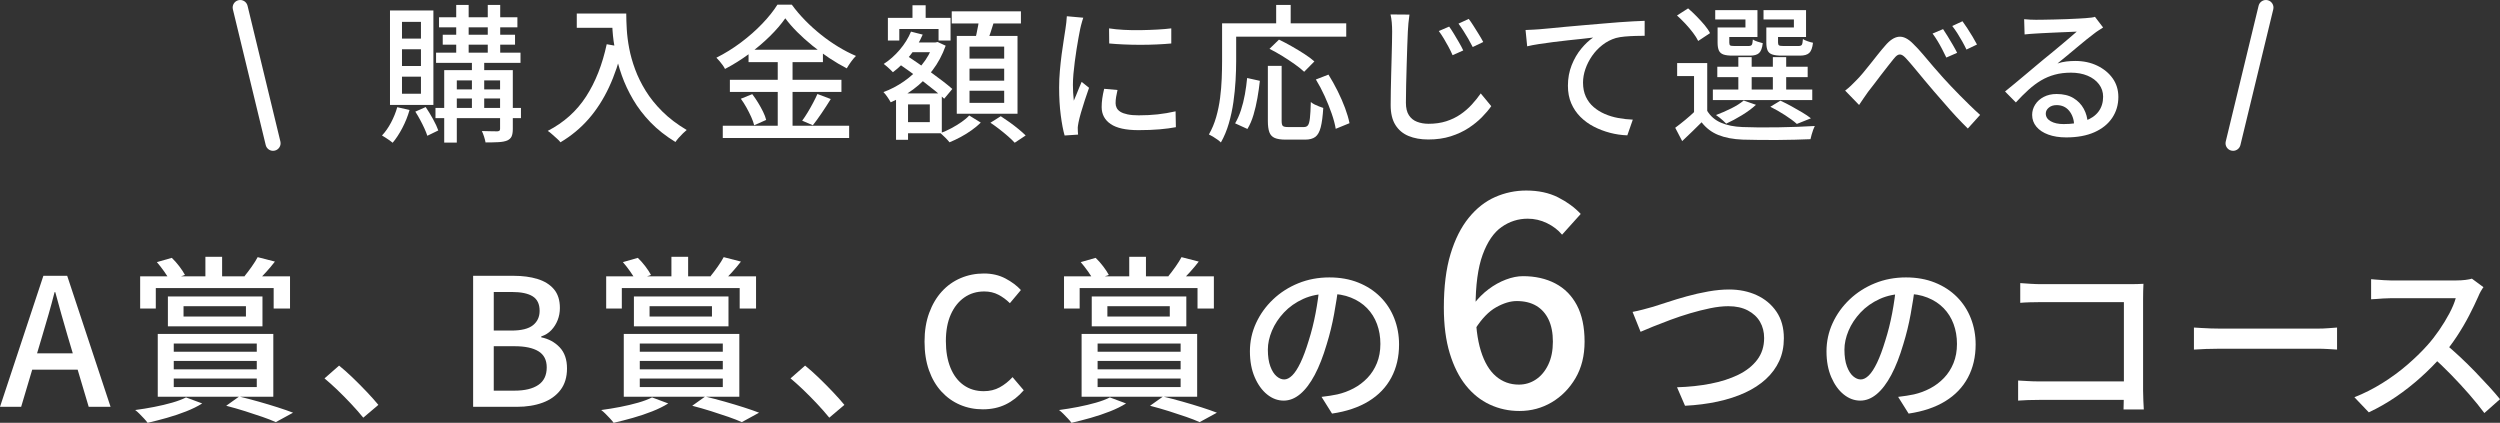 <?xml version="1.0" encoding="UTF-8"?><svg id="_レイヤー_2" xmlns="http://www.w3.org/2000/svg" viewBox="0 0 489.379 82.77"><rect x="0" y="0" width="489.379" height="82.77" fill="#333333" stroke="none"/><defs><style>.cls-1{fill:#fff;}</style></defs><g id="cp_x5F_detail"><path class="cls-1" d="M77.763,20.982l2.407.551c-.348,1.218-.822,2.397-1.421,3.538-.6,1.141-1.228,2.098-1.885,2.871-.155-.136-.362-.295-.624-.479-.261-.184-.522-.358-.783-.522-.261-.165-.488-.305-.682-.42.657-.696,1.247-1.537,1.769-2.523.522-.986.928-1.991,1.218-3.016ZM76.341,2.045h8.497v18.502h-8.497V2.045ZM78.69,4.278v3.277h3.712v-3.277h-3.712ZM78.69,9.643v3.277h3.712v-3.277h-3.712ZM78.69,15.008v3.335h3.712v-3.335h-3.712ZM81.3,21.852l2.03-.899c.483.716.961,1.503,1.436,2.364.473.86.816,1.6,1.029,2.218l-2.146,1.044c-.135-.425-.329-.914-.58-1.464-.251-.551-.532-1.111-.841-1.682-.31-.57-.619-1.097-.928-1.581ZM85.245,21.127h16.733v2.001h-16.733v-2.001ZM85.36,10.31h16.53v2.001h-16.53v-2.001ZM85.94,3.379h15.341v1.972h-15.341v-1.972ZM86.666,6.801h14.152v1.943h-14.152v-1.943ZM86.956,13.732h12.006v2.001h-9.541v12.18h-2.465v-14.181ZM88.231,17.502h10.701v1.769h-10.701v-1.769ZM89.305.972h2.436v10.208h-2.436V.972ZM92.378,11.209h2.407v10.498h-2.407v-10.498ZM97.889,13.732h2.494v11.513c0,.619-.077,1.102-.232,1.45s-.445.619-.87.812c-.425.174-.986.28-1.682.319-.696.039-1.547.058-2.552.058-.058-.329-.155-.706-.29-1.131-.135-.426-.28-.793-.435-1.102.677.019,1.31.033,1.9.043.589.009.971.015,1.146.015.193-.02.328-.063.406-.131.077-.068.116-.188.116-.362v-11.484ZM95.481.972h2.436v10.208h-2.436V.972Z"/><path class="cls-1" d="M118.763,8.657l3.103.551c-.677,2.92-1.566,5.554-2.668,7.903-1.102,2.349-2.431,4.413-3.987,6.191-1.557,1.779-3.389,3.296-5.496,4.553-.155-.213-.387-.455-.696-.725-.31-.271-.624-.551-.942-.841-.319-.29-.604-.512-.855-.667,3.151-1.624,5.65-3.861,7.496-6.713,1.846-2.852,3.195-6.269,4.046-10.251ZM112.904,2.654h8.236v2.784h-8.236v-2.784ZM119.777,2.654h2.813c0,.89.034,1.919.102,3.088.067,1.17.227,2.417.479,3.741.251,1.324.638,2.692,1.16,4.104s1.213,2.813,2.073,4.205c.86,1.392,1.948,2.74,3.263,4.045,1.314,1.305,2.9,2.508,4.756,3.61-.193.154-.435.372-.725.652-.29.28-.57.575-.841.885-.271.309-.483.58-.638.812-1.895-1.16-3.519-2.44-4.872-3.843-1.354-1.401-2.49-2.885-3.408-4.451-.918-1.566-1.658-3.142-2.218-4.727-.561-1.585-.982-3.122-1.262-4.611-.28-1.488-.464-2.875-.551-4.161-.087-1.286-.131-2.402-.131-3.35Z"/><path class="cls-1" d="M153.722,3.582c-.793,1.141-1.803,2.316-3.03,3.524-1.228,1.208-2.591,2.363-4.089,3.465-1.499,1.102-3.06,2.079-4.684,2.929-.097-.212-.242-.454-.435-.725-.193-.271-.401-.537-.624-.798-.223-.261-.431-.488-.624-.681,1.663-.831,3.267-1.827,4.814-2.987,1.546-1.16,2.938-2.387,4.176-3.683,1.237-1.295,2.223-2.533,2.958-3.712h2.813c.773,1.063,1.648,2.093,2.625,3.089.976.996,2.01,1.928,3.103,2.798,1.092.87,2.218,1.658,3.378,2.363,1.16.706,2.31,1.301,3.451,1.784-.329.329-.652.715-.971,1.16-.319.445-.595.87-.827,1.276-1.122-.58-2.252-1.247-3.393-2.001s-2.248-1.566-3.32-2.436c-1.073-.87-2.064-1.759-2.973-2.668s-1.692-1.808-2.349-2.697ZM141.484,24.607h24.737v2.407h-24.737v-2.407ZM142.876,15.617h21.837v2.378h-21.837v-2.378ZM145.022,19.329l2.233-.899c.387.503.764,1.054,1.131,1.653.367.6.696,1.194.986,1.784.29.59.493,1.126.609,1.609l-2.349,1.044c-.116-.483-.31-1.024-.58-1.624-.271-.599-.58-1.213-.928-1.842-.348-.628-.716-1.204-1.102-1.726ZM146.53,9.73h14.558v2.436h-14.558v-2.436ZM152.243,10.687h2.9v15.138h-2.9v-15.138ZM160.015,18.401l2.61.986c-.561.909-1.156,1.827-1.784,2.755-.628.928-1.204,1.721-1.726,2.378l-2.088-.899c.348-.464.706-1,1.073-1.609.367-.609.72-1.232,1.058-1.871.338-.638.624-1.218.855-1.74Z"/><path class="cls-1" d="M182.679,8.309h.435l.435-.087,1.566.725c-.638,1.798-1.503,3.413-2.596,4.843-1.092,1.431-2.339,2.664-3.741,3.698-1.402,1.035-2.876,1.88-4.423,2.538-.155-.29-.367-.633-.638-1.03-.271-.396-.532-.72-.783-.971,1.392-.503,2.741-1.208,4.045-2.117,1.305-.909,2.46-1.977,3.466-3.205,1.005-1.228,1.75-2.557,2.233-3.987v-.406ZM178.329,6.192l2.291.58c-.638,1.489-1.479,2.871-2.523,4.147-1.044,1.276-2.146,2.349-3.306,3.219-.116-.135-.285-.304-.507-.507-.223-.203-.45-.411-.682-.624-.232-.212-.435-.377-.609-.493,1.141-.734,2.185-1.657,3.132-2.77.947-1.111,1.682-2.295,2.204-3.552ZM173.805,3.495h12.267v4.437h-2.349v-2.262h-7.685v2.262h-2.233V3.495ZM175.4,18.285h2.349v9.077h-2.349v-9.077ZM175.689,12.311l1.479-1.653c.754.503,1.561,1.049,2.422,1.639.86.59,1.711,1.189,2.552,1.798.841.609,1.634,1.199,2.378,1.769.744.57,1.377,1.087,1.9,1.551l-1.595,1.914c-.483-.464-1.087-.99-1.812-1.581-.725-.589-1.508-1.203-2.349-1.841-.841-.638-1.687-1.266-2.538-1.885s-1.663-1.189-2.436-1.711ZM176.676,18.285h7.685v7.801h-7.685v-2.175h5.336v-3.48h-5.336v-2.146ZM177.43,8.309h5.713v1.914h-5.713v-1.914ZM178.619,1.03h2.581v4.234h-2.581V1.03ZM189.726,22.606l2.262,1.392c-.483.484-1.068.972-1.754,1.465-.687.493-1.407.942-2.161,1.348-.754.406-1.489.754-2.204,1.044-.213-.271-.488-.576-.827-.914-.338-.339-.652-.634-.942-.885.696-.251,1.407-.57,2.131-.957.725-.386,1.397-.797,2.016-1.232s1.112-.855,1.479-1.261ZM186.304,2.219h13.543v2.378h-13.543v-2.378ZM187.29,7.033h11.89v15.225h-11.89V7.033ZM189.784,9.121v2.349h6.786v-2.349h-6.786ZM189.784,13.442v2.349h6.786v-2.349h-6.786ZM189.784,17.763v2.378h6.786v-2.378h-6.786ZM191.727,3.437l2.987.377c-.251.851-.522,1.701-.812,2.552-.29.851-.561,1.585-.812,2.204l-2.32-.435c.135-.444.261-.942.377-1.494.116-.551.227-1.106.333-1.667.106-.561.188-1.073.247-1.537ZM193.873,24.027l2.03-1.276c.541.348,1.121.744,1.74,1.189s1.204.894,1.754,1.348c.551.454,1.01.865,1.378,1.233l-2.146,1.421c-.329-.368-.759-.783-1.291-1.247-.532-.464-1.102-.933-1.711-1.407-.609-.473-1.194-.894-1.754-1.261Z"/><path class="cls-1" d="M212.055,3.466c-.058.174-.13.401-.217.682-.088.28-.165.561-.232.841-.068.28-.121.507-.159.682-.098.483-.208,1.068-.334,1.754-.126.687-.251,1.431-.377,2.233-.126.803-.242,1.615-.348,2.436-.106.822-.193,1.62-.262,2.393-.067.773-.101,1.479-.101,2.117,0,.503.014,1.011.043,1.523s.072,1.039.131,1.58c.174-.386.348-.797.521-1.232s.349-.865.522-1.291c.174-.425.338-.812.493-1.16l1.449,1.16c-.251.716-.521,1.508-.812,2.378-.29.87-.547,1.697-.769,2.479-.223.783-.382,1.417-.479,1.9-.039.193-.077.42-.116.681-.039.261-.048.479-.029.653,0,.135.005.304.015.507s.024.392.044.565l-2.639.174c-.29-1.006-.542-2.33-.755-3.973-.213-1.643-.318-3.441-.318-5.394,0-1.083.048-2.18.145-3.292.097-1.111.213-2.189.349-3.233.135-1.044.275-2.001.42-2.871.146-.87.256-1.595.334-2.175.058-.367.11-.763.159-1.189.048-.425.082-.831.102-1.218l3.219.29ZM218.755,17.618c-.116.503-.208.957-.275,1.363-.068.406-.102.812-.102,1.218,0,.329.072.638.218.928.145.29.386.542.725.754.338.213.802.382,1.392.507.59.126,1.32.188,2.19.188,1.314,0,2.547-.062,3.697-.188,1.149-.125,2.324-.323,3.523-.594l.058,3.103c-.909.174-1.967.314-3.175.42-1.209.106-2.596.159-4.162.159-2.455,0-4.268-.401-5.438-1.203s-1.754-1.909-1.754-3.321c0-.522.038-1.068.115-1.638s.203-1.213.377-1.929l2.61.232ZM217.101,5.554c.851.136,1.812.232,2.886.29s2.18.078,3.32.058c1.141-.019,2.233-.058,3.277-.116s1.943-.135,2.697-.232v2.958c-.832.078-1.77.141-2.813.188-1.044.048-2.122.073-3.233.073s-2.199-.024-3.263-.073c-1.063-.048-2.011-.111-2.842-.188l-.029-2.958Z"/><path class="cls-1" d="M239.225,4.568h2.756v7.424c0,1.141-.039,2.397-.116,3.77-.078,1.373-.218,2.774-.421,4.205-.203,1.431-.503,2.828-.898,4.19-.396,1.363-.914,2.605-1.552,3.727-.155-.155-.377-.338-.667-.551s-.59-.411-.899-.594c-.31-.184-.57-.324-.782-.42.599-1.044,1.072-2.175,1.421-3.393.348-1.218.604-2.47.769-3.755.164-1.286.271-2.542.318-3.77.048-1.228.072-2.364.072-3.408v-7.424ZM240.531,4.568h22.997v2.61h-22.997v-2.61ZM244.127,15.269l2.494.551c-.116,1.083-.275,2.204-.479,3.364-.203,1.16-.46,2.262-.769,3.306-.31,1.044-.706,1.962-1.188,2.755l-2.407-1.102c.444-.754.826-1.619,1.146-2.595.318-.976.575-2.006.769-3.088.192-1.083.338-2.146.435-3.19ZM248.187,12.891h2.696v10.788c0,.503.077.827.232.972.154.145.474.217.957.217h3.189c.349,0,.609-.121.783-.362s.3-.71.377-1.407c.077-.696.135-1.74.174-3.132.193.174.436.333.726.479s.589.275.898.392c.31.116.58.213.812.29-.097,1.605-.261,2.861-.493,3.77-.232.908-.585,1.542-1.059,1.899-.474.357-1.146.536-2.016.536h-3.799c-.928,0-1.644-.111-2.146-.333-.503-.222-.852-.599-1.044-1.131-.194-.531-.29-1.261-.29-2.189v-10.788ZM248.506,9.556l1.856-1.798c.772.367,1.595.797,2.465,1.291.87.493,1.701.996,2.494,1.508.792.513,1.45,1,1.972,1.465l-2.001,2.03c-.464-.444-1.078-.938-1.842-1.479-.764-.541-1.575-1.078-2.436-1.609s-1.696-1-2.509-1.407ZM249.811.972h2.842v5.104h-2.842V.972ZM257.583,15.559l2.465-.957c.619.986,1.213,2.05,1.784,3.19.569,1.141,1.058,2.257,1.464,3.349.406,1.093.696,2.083.87,2.973l-2.697,1.102c-.135-.851-.396-1.836-.782-2.958-.388-1.121-.847-2.267-1.378-3.437-.532-1.169-1.107-2.257-1.726-3.263Z"/><path class="cls-1" d="M275.905,2.857c-.077.542-.146,1.102-.203,1.682-.058.58-.097,1.131-.116,1.653-.039.793-.077,1.774-.116,2.943-.038,1.17-.077,2.407-.115,3.712-.039,1.305-.073,2.591-.102,3.857-.029,1.267-.044,2.403-.044,3.408,0,1.025.193,1.837.58,2.436.387.6.918,1.029,1.595,1.291.677.261,1.431.392,2.263.392,1.275,0,2.426-.164,3.45-.493,1.025-.329,1.948-.773,2.77-1.334.822-.561,1.562-1.199,2.219-1.914.657-.715,1.247-1.45,1.77-2.204l2.059,2.494c-.483.696-1.098,1.421-1.842,2.175s-1.619,1.46-2.624,2.117c-1.006.657-2.16,1.193-3.466,1.609-1.305.416-2.77.624-4.394.624-1.469,0-2.755-.228-3.856-.682-1.103-.454-1.963-1.174-2.581-2.16-.619-.986-.929-2.281-.929-3.886,0-.831.01-1.764.029-2.798s.044-2.107.072-3.219c.029-1.111.059-2.204.088-3.277.028-1.073.053-2.049.072-2.929.019-.879.028-1.599.028-2.16,0-.619-.024-1.213-.072-1.784-.048-.57-.13-1.097-.246-1.581l3.712.029ZM283.677,5.206c.271.368.575.832.914,1.392.338.561.677,1.131,1.015,1.711s.613,1.102.827,1.566l-2.089.928c-.251-.58-.521-1.136-.812-1.667s-.59-1.059-.899-1.581-.638-1.015-.985-1.479l2.029-.87ZM287.505,3.698c.271.348.58.797.929,1.349.348.551.695,1.107,1.044,1.667.348.561.638,1.063.869,1.508l-2.059.986c-.271-.541-.561-1.077-.87-1.609-.31-.531-.623-1.048-.942-1.551-.319-.502-.643-.976-.972-1.421l2.001-.928Z"/><path class="cls-1" d="M298.627,5.873c.561-.019,1.082-.043,1.565-.072s.86-.053,1.131-.073c.522-.038,1.223-.101,2.103-.188.88-.087,1.881-.183,3.002-.29,1.121-.106,2.32-.212,3.596-.319,1.276-.106,2.581-.217,3.915-.333,1.044-.097,2.049-.178,3.017-.247.966-.067,1.875-.125,2.726-.174.851-.048,1.604-.082,2.262-.102v2.929c-.521,0-1.126.01-1.812.029-.687.02-1.367.058-2.044.116-.677.058-1.267.155-1.77.29-.967.29-1.847.744-2.639,1.363-.793.619-1.47,1.334-2.03,2.146s-.996,1.667-1.305,2.566c-.31.899-.464,1.784-.464,2.654,0,1.044.184,1.962.551,2.755.367.793.87,1.464,1.508,2.016.639.551,1.368,1.005,2.189,1.363.821.358,1.701.624,2.64.797.938.174,1.889.281,2.856.319l-1.073,3.074c-1.141-.039-2.268-.203-3.379-.493-1.111-.29-2.165-.691-3.161-1.203-.995-.512-1.875-1.15-2.639-1.914s-1.363-1.648-1.798-2.654c-.435-1.005-.652-2.155-.652-3.451,0-1.45.246-2.793.739-4.031.493-1.237,1.121-2.315,1.885-3.233.764-.918,1.532-1.639,2.306-2.161-.58.078-1.295.16-2.146.247-.852.087-1.765.184-2.741.29-.977.106-1.957.223-2.943.348-.985.126-1.919.256-2.798.392-.881.135-1.639.28-2.277.435l-.318-3.19Z"/><path class="cls-1" d="M334.192,21.707c.638,1.044,1.541,1.818,2.711,2.32,1.17.503,2.566.783,4.19.841.851.039,1.886.063,3.104.073s2.498.005,3.843-.015c1.343-.019,2.644-.053,3.9-.102,1.256-.048,2.358-.102,3.306-.16-.097.194-.203.445-.319.754-.115.309-.217.628-.304.957-.087.328-.16.618-.218.87-.87.039-1.885.073-3.045.102-1.16.029-2.363.048-3.61.058-1.247.009-2.446.004-3.597-.015-1.15-.02-2.16-.039-3.03-.058-1.855-.077-3.437-.377-4.741-.899-1.306-.522-2.402-1.353-3.292-2.494-.6.599-1.213,1.203-1.841,1.812-.629.609-1.281,1.232-1.958,1.87l-1.363-2.61c.6-.444,1.252-.957,1.958-1.537.705-.58,1.367-1.169,1.986-1.769h2.32ZM328.276,3.031l2.175-1.392c.541.464,1.092.981,1.653,1.552.561.57,1.077,1.136,1.551,1.696.474.561.836,1.092,1.088,1.595l-2.32,1.537c-.231-.483-.57-1.02-1.015-1.609-.445-.589-.942-1.179-1.493-1.769-.552-.589-1.098-1.126-1.639-1.609ZM334.192,12.34v10.469h-2.581v-7.917h-3.307v-2.552h5.888ZM335.294,17.531h19.459v2.059h-19.459v-2.059ZM336.947,5.38h4.727v-1.566h-5.916v-1.827h8.266v5.249h-7.076v-1.856ZM341.326,19.677l2.407.841c-.754.696-1.668,1.373-2.741,2.03-1.072.657-2.102,1.208-3.088,1.653-.155-.174-.354-.367-.595-.58-.242-.212-.488-.42-.739-.624-.252-.203-.475-.362-.667-.479.985-.367,1.977-.797,2.973-1.291.995-.493,1.812-1.01,2.45-1.551ZM336.164,13.065h17.69v2.03h-17.69v-2.03ZM336.221,5.38h2.291v2.958c0,.29.059.474.175.551.115.078.386.116.812.116h2.755c.329,0,.546-.073.652-.218s.179-.498.218-1.059c.213.155.512.295.899.421.387.126.734.228,1.044.304-.116.948-.358,1.591-.726,1.929-.367.338-.957.507-1.769.507h-3.394c-.773,0-1.372-.072-1.798-.217-.425-.145-.725-.401-.898-.769s-.262-.889-.262-1.566v-2.958ZM340.282,11.18h2.61v7.366h-2.61v-7.366ZM346.488,5.38h4.669v-1.566h-5.945v-1.827h8.323v5.249h-7.047v-1.856ZM345.762,5.38h2.291v2.929c0,.29.062.479.188.565.126.087.401.131.827.131h2.987c.328,0,.546-.077.652-.232.105-.155.178-.532.217-1.131.232.155.541.3.929.435.386.136.734.232,1.044.29-.116.986-.362,1.653-.74,2.001-.377.348-.981.522-1.812.522h-3.566c-.773,0-1.383-.072-1.827-.217-.445-.145-.754-.401-.928-.769s-.262-.889-.262-1.566v-2.958ZM346.546,20.895l1.973-1.189c.715.329,1.439.696,2.175,1.102.734.406,1.436.808,2.103,1.204.667.396,1.232.778,1.696,1.146l-2.755,1.102c-.58-.522-1.349-1.092-2.306-1.711s-1.919-1.169-2.886-1.653ZM347.039,11.18h2.61v7.366h-2.61v-7.366Z"/><path class="cls-1" d="M361.191,17.734c.406-.309.783-.628,1.131-.957.348-.329.725-.706,1.131-1.131.367-.367.778-.822,1.232-1.363.454-.541.933-1.131,1.436-1.769.503-.638,1.001-1.266,1.494-1.885.492-.619.961-1.179,1.406-1.682.908-1.083,1.803-1.667,2.683-1.754.879-.087,1.812.373,2.798,1.377.639.619,1.295,1.33,1.973,2.131.676.803,1.353,1.6,2.029,2.393.677.793,1.314,1.518,1.914,2.175.445.484.942,1.02,1.494,1.61.551.59,1.141,1.199,1.769,1.827.628.628,1.271,1.267,1.929,1.914.657.648,1.324,1.271,2.001,1.871l-2.407,2.668c-.696-.676-1.436-1.436-2.219-2.276-.782-.841-1.542-1.691-2.276-2.552-.734-.86-1.431-1.657-2.088-2.393-.619-.715-1.257-1.469-1.914-2.262-.657-.792-1.29-1.556-1.899-2.291-.608-.734-1.136-1.344-1.58-1.827-.388-.444-.721-.72-1.001-.826s-.546-.082-.797.072c-.252.155-.532.435-.842.841-.31.387-.677.851-1.102,1.392-.426.542-.865,1.107-1.319,1.697-.455.59-.895,1.17-1.319,1.74-.426.571-.812,1.068-1.16,1.494-.31.425-.624.875-.942,1.349-.319.474-.595.884-.827,1.232l-2.726-2.813ZM380.36,5.699c.251.368.546.827.885,1.377.338.551.676,1.117,1.015,1.697.338.58.624,1.102.855,1.566l-2.117.928c-.271-.561-.546-1.111-.826-1.653-.28-.541-.575-1.068-.885-1.581-.31-.512-.638-1-.985-1.464l2.059-.87ZM384.159,4.162c.271.368.585.822.942,1.363.357.542.706,1.097,1.044,1.667s.624,1.078.855,1.522l-2.059.986c-.271-.561-.556-1.106-.855-1.639-.3-.531-.609-1.048-.928-1.551-.319-.502-.653-.976-1.001-1.421l2.001-.928Z"/><path class="cls-1" d="M396.229,3.756c.367.039.759.068,1.175.087.415.02.797.029,1.146.029.289,0,.758-.004,1.406-.014.647-.01,1.382-.024,2.204-.043.821-.019,1.638-.044,2.45-.073.812-.029,1.542-.062,2.189-.102.647-.039,1.126-.067,1.436-.087.522-.039.923-.077,1.203-.116.28-.038.498-.087.653-.145l1.595,2.088c-.29.193-.59.387-.899.58s-.619.416-.928.667c-.367.271-.846.643-1.436,1.116-.59.474-1.223.996-1.899,1.566-.677.571-1.344,1.126-2.001,1.667-.657.542-1.247,1.025-1.77,1.45.58-.193,1.16-.324,1.74-.392.58-.067,1.16-.102,1.74-.102,1.604,0,3.045.31,4.321.928,1.275.619,2.28,1.45,3.016,2.494.734,1.044,1.102,2.252,1.102,3.625,0,1.527-.401,2.89-1.203,4.089-.803,1.199-1.962,2.136-3.479,2.813-1.519.676-3.36,1.015-5.525,1.015-1.334,0-2.504-.184-3.509-.551s-1.783-.884-2.334-1.551-.827-1.436-.827-2.306c0-.715.198-1.387.595-2.016.396-.628.957-1.131,1.683-1.508.725-.377,1.561-.565,2.508-.565,1.314,0,2.412.266,3.292.797.879.532,1.556,1.232,2.029,2.103s.73,1.817.769,2.842l-2.639.377c-.058-1.16-.392-2.107-1-2.842-.609-.734-1.427-1.102-2.451-1.102-.619,0-1.126.165-1.522.493-.396.329-.595.715-.595,1.16,0,.638.324,1.141.972,1.508s1.483.551,2.509.551c1.643,0,3.045-.208,4.205-.624,1.16-.416,2.039-1.024,2.639-1.827s.899-1.773.899-2.915c0-.909-.271-1.721-.812-2.436s-1.286-1.271-2.232-1.667c-.948-.396-2.03-.595-3.248-.595-1.16,0-2.219.131-3.176.392-.957.261-1.852.638-2.683,1.131-.831.493-1.648,1.102-2.45,1.827-.803.725-1.629,1.552-2.479,2.479l-2.117-2.146c.58-.464,1.218-.986,1.914-1.566s1.396-1.165,2.103-1.754c.705-.59,1.372-1.15,2.001-1.682.628-.532,1.155-.972,1.58-1.319.406-.329.899-.729,1.479-1.204.58-.474,1.179-.972,1.798-1.494.618-.522,1.208-1.02,1.77-1.494.56-.473,1.024-.875,1.392-1.203-.31.02-.735.039-1.276.058-.541.02-1.136.044-1.783.073-.648.029-1.301.058-1.957.087-.658.029-1.258.058-1.799.087-.541.029-.957.054-1.247.073-.348.02-.71.043-1.087.072-.377.029-.73.063-1.059.102l-.087-2.987Z"/><path class="cls-1" d="M0,79.638l8.491-25.647h4.663l8.491,25.647h-4.28l-4.141-13.92c-.417-1.392-.824-2.801-1.218-4.229-.395-1.427-.789-2.859-1.183-4.297h-.139c-.372,1.461-.76,2.9-1.166,4.315-.406,1.416-.817,2.819-1.235,4.211l-4.141,13.92H0ZM4.802,72.365v-3.201h11.971v3.201H4.802Z"/><path class="cls-1" d="M36.414,77.794l3.167,1.183c-.882.557-1.926,1.073-3.132,1.548-1.207.476-2.465.899-3.776,1.271-1.311.371-2.57.696-3.776.974-.163-.232-.395-.51-.696-.835-.302-.325-.604-.639-.905-.939-.302-.302-.581-.545-.835-.731,1.229-.163,2.471-.365,3.724-.609s2.424-.522,3.515-.835c1.09-.313,1.995-.655,2.714-1.026ZM27.436,54.095h29.336v6.298h-3.202v-4.002h-23.072v4.002h-3.062v-6.298ZM30.707,51.311l2.923-.835c.51.487,1.003,1.044,1.479,1.67.475.626.84,1.184,1.096,1.67l-2.993,1.079c-.232-.487-.592-1.073-1.079-1.757-.487-.684-.963-1.293-1.427-1.827ZM30.881,65.37h22.62v12.285h-22.62v-12.285ZM32.865,58.027h18.514v5.847h-18.514v-5.847ZM34.013,67.249v1.601h16.251v-1.601h-16.251ZM34.013,70.659v1.636h16.251v-1.636h-16.251ZM34.013,74.105v1.67h16.251v-1.67h-16.251ZM35.927,59.941v2.019h12.215v-2.019h-12.215ZM40.208,50.267h3.271v5.463h-3.271v-5.463ZM44.279,79.429l2.54-1.81c1.253.302,2.535.639,3.846,1.009,1.31.372,2.546.743,3.706,1.114,1.16.371,2.158.719,2.993,1.044l-3.375,1.844c-.719-.325-1.595-.667-2.627-1.026-1.033-.36-2.158-.731-3.375-1.114-1.218-.383-2.454-.737-3.706-1.062ZM50.438,50.336l3.376.87c-.557.719-1.125,1.398-1.706,2.036-.58.639-1.113,1.189-1.601,1.653l-2.645-.835c.44-.533.911-1.154,1.41-1.862.499-.708.887-1.328,1.166-1.862Z"/><path class="cls-1" d="M71.11,81.761c-.72-.882-1.514-1.787-2.384-2.714-.87-.927-1.752-1.821-2.645-2.679-.894-.858-1.746-1.624-2.558-2.297l2.854-2.506c.835.673,1.717,1.456,2.645,2.349.928.894,1.839,1.81,2.732,2.749.893.94,1.665,1.804,2.314,2.593l-2.958,2.505Z"/><path class="cls-1" d="M92.616,79.638v-25.647h7.969c1.74,0,3.289.208,4.646.626,1.357.417,2.424,1.084,3.202,2.001.777.917,1.166,2.14,1.166,3.671,0,.835-.145,1.624-.435,2.366-.29.743-.702,1.398-1.235,1.966-.534.569-1.195.98-1.983,1.235v.174c1.461.302,2.667.957,3.619,1.966.951,1.009,1.427,2.384,1.427,4.124,0,1.693-.423,3.097-1.27,4.21-.847,1.114-2.007,1.943-3.48,2.488-1.474.545-3.162.818-5.063.818h-8.561ZM96.653,64.709h3.445c1.949,0,3.358-.348,4.229-1.044.87-.696,1.305-1.636,1.305-2.819,0-1.322-.452-2.268-1.357-2.836-.905-.568-2.262-.853-4.072-.853h-3.549v7.552ZM96.653,76.471h4.071c1.995,0,3.544-.371,4.646-1.113,1.102-.742,1.653-1.891,1.653-3.445,0-1.438-.54-2.488-1.618-3.149s-2.639-.992-4.681-.992h-4.071v8.7Z"/><path class="cls-1" d="M127.639,77.794l3.167,1.183c-.882.557-1.926,1.073-3.132,1.548-1.207.476-2.465.899-3.776,1.271-1.311.371-2.57.696-3.776.974-.163-.232-.395-.51-.696-.835-.302-.325-.604-.639-.905-.939-.302-.302-.581-.545-.835-.731,1.229-.163,2.471-.365,3.724-.609s2.424-.522,3.515-.835c1.09-.313,1.995-.655,2.714-1.026ZM118.661,54.095h29.336v6.298h-3.202v-4.002h-23.072v4.002h-3.062v-6.298ZM121.932,51.311l2.923-.835c.51.487,1.003,1.044,1.479,1.67.475.626.84,1.184,1.096,1.67l-2.993,1.079c-.232-.487-.592-1.073-1.079-1.757-.487-.684-.963-1.293-1.427-1.827ZM122.105,65.37h22.62v12.285h-22.62v-12.285ZM124.089,58.027h18.514v5.847h-18.514v-5.847ZM125.238,67.249v1.601h16.251v-1.601h-16.251ZM125.238,70.659v1.636h16.251v-1.636h-16.251ZM125.238,74.105v1.67h16.251v-1.67h-16.251ZM127.152,59.941v2.019h12.215v-2.019h-12.215ZM131.432,50.267h3.271v5.463h-3.271v-5.463ZM135.504,79.429l2.54-1.81c1.253.302,2.535.639,3.846,1.009,1.31.372,2.546.743,3.706,1.114,1.16.371,2.158.719,2.993,1.044l-3.375,1.844c-.719-.325-1.595-.667-2.627-1.026-1.033-.36-2.158-.731-3.375-1.114-1.218-.383-2.454-.737-3.706-1.062ZM141.663,50.336l3.376.87c-.557.719-1.125,1.398-1.706,2.036-.58.639-1.113,1.189-1.601,1.653l-2.645-.835c.44-.533.911-1.154,1.41-1.862.499-.708.887-1.328,1.166-1.862Z"/><path class="cls-1" d="M162.334,81.761c-.72-.882-1.514-1.787-2.384-2.714-.87-.927-1.752-1.821-2.645-2.679-.894-.858-1.746-1.624-2.558-2.297l2.854-2.506c.835.673,1.717,1.456,2.645,2.349.928.894,1.839,1.81,2.732,2.749.893.94,1.665,1.804,2.314,2.593l-2.958,2.505Z"/><path class="cls-1" d="M192.395,80.125c-1.601,0-3.092-.296-4.472-.888-1.381-.591-2.593-1.456-3.637-2.592s-1.856-2.523-2.436-4.159c-.58-1.636-.87-3.509-.87-5.62,0-2.088.301-3.956.905-5.603.603-1.647,1.427-3.045,2.471-4.193s2.273-2.024,3.689-2.627c1.415-.603,2.935-.905,4.559-.905,1.578,0,2.981.325,4.211.975,1.229.65,2.239,1.404,3.028,2.262l-2.158,2.575c-.673-.672-1.421-1.223-2.245-1.653-.824-.429-1.746-.644-2.767-.644-1.485,0-2.79.395-3.915,1.183-1.125.789-2.007,1.902-2.645,3.341-.639,1.438-.957,3.167-.957,5.185s.301,3.764.905,5.237c.603,1.474,1.461,2.604,2.575,3.393,1.113.789,2.424,1.183,3.932,1.183,1.16,0,2.198-.249,3.115-.748.916-.499,1.757-1.166,2.523-2.001l2.192,2.575c-1.044,1.207-2.222,2.129-3.532,2.767-1.311.638-2.801.957-4.472.957Z"/><path class="cls-1" d="M217.259,77.794l3.167,1.183c-.882.557-1.926,1.073-3.132,1.548s-2.465.899-3.775,1.271c-1.312.371-2.57.696-3.776.974-.162-.232-.395-.51-.695-.835-.302-.325-.604-.639-.905-.939-.302-.302-.58-.545-.835-.731,1.229-.163,2.471-.365,3.724-.609s2.424-.522,3.515-.835c1.09-.313,1.995-.655,2.714-1.026ZM208.281,54.095h29.336v6.298h-3.201v-4.002h-23.072v4.002h-3.062v-6.298ZM211.552,51.311l2.924-.835c.51.487,1.003,1.044,1.479,1.67.476.626.841,1.184,1.097,1.67l-2.993,1.079c-.232-.487-.592-1.073-1.079-1.757-.487-.684-.963-1.293-1.427-1.827ZM211.725,65.37h22.62v12.285h-22.62v-12.285ZM213.71,58.027h18.514v5.847h-18.514v-5.847ZM214.858,67.249v1.601h16.251v-1.601h-16.251ZM214.858,70.659v1.636h16.251v-1.636h-16.251ZM214.858,74.105v1.67h16.251v-1.67h-16.251ZM216.772,59.941v2.019h12.215v-2.019h-12.215ZM221.052,50.267h3.271v5.463h-3.271v-5.463ZM225.124,79.429l2.54-1.81c1.253.302,2.535.639,3.846,1.009,1.311.372,2.546.743,3.706,1.114,1.16.371,2.158.719,2.993,1.044l-3.376,1.844c-.719-.325-1.595-.667-2.627-1.026-1.033-.36-2.158-.731-3.376-1.114s-2.453-.737-3.706-1.062ZM231.283,50.336l3.376.87c-.557.719-1.125,1.398-1.705,2.036-.58.639-1.113,1.189-1.601,1.653l-2.646-.835c.44-.533.911-1.154,1.41-1.862.498-.708.887-1.328,1.165-1.862Z"/><path class="cls-1" d="M262.037,55.835c-.232,1.787-.528,3.671-.888,5.655-.36,1.984-.841,3.95-1.444,5.899-.696,2.366-1.479,4.367-2.349,6.003s-1.815,2.883-2.837,3.741c-1.021.858-2.1,1.288-3.236,1.288-1.16,0-2.239-.4-3.236-1.201-.997-.801-1.81-1.926-2.436-3.376-.627-1.449-.939-3.137-.939-5.063,0-1.949.399-3.793,1.2-5.533.801-1.74,1.908-3.283,3.323-4.628,1.415-1.345,3.062-2.401,4.941-3.167,1.88-.766,3.909-1.148,6.091-1.148,2.088,0,3.973.336,5.654,1.009,1.683.673,3.12,1.607,4.315,2.801,1.194,1.195,2.105,2.593,2.731,4.193.627,1.601.94,3.306.94,5.116,0,2.436-.505,4.6-1.515,6.49-1.009,1.891-2.487,3.434-4.437,4.628s-4.339,2.001-7.169,2.418l-2.053-3.271c.603-.07,1.159-.145,1.67-.226.51-.081.986-.168,1.427-.261,1.114-.255,2.175-.649,3.185-1.183,1.009-.534,1.908-1.212,2.697-2.036.788-.823,1.409-1.792,1.861-2.906.452-1.113.679-2.366.679-3.758s-.221-2.685-.661-3.88c-.441-1.195-1.091-2.233-1.949-3.115-.858-.881-1.914-1.571-3.167-2.071-1.252-.499-2.668-.748-4.245-.748-1.902,0-3.597.336-5.081,1.009-1.484.673-2.743,1.561-3.775,2.662-1.033,1.102-1.815,2.292-2.35,3.567-.533,1.276-.8,2.506-.8,3.689,0,1.322.162,2.418.487,3.289.324.87.73,1.514,1.218,1.931.487.418.985.626,1.496.626s1.032-.261,1.566-.783c.533-.522,1.072-1.352,1.618-2.488.545-1.136,1.084-2.586,1.618-4.35.533-1.67.979-3.451,1.34-5.342.359-1.891.62-3.741.783-5.551l3.724.07Z"/><path class="cls-1" d="M297.424,80.45c-2.051,0-3.974-.416-5.771-1.247s-3.364-2.078-4.698-3.741c-1.334-1.662-2.388-3.76-3.161-6.293-.773-2.532-1.159-5.519-1.159-8.961,0-4.098.435-7.588,1.305-10.469.87-2.88,2.059-5.249,3.567-7.105,1.508-1.856,3.228-3.209,5.161-4.06,1.934-.85,3.964-1.276,6.091-1.276,2.396,0,4.475.445,6.234,1.334,1.759.89,3.238,1.972,4.438,3.248l-3.654,4.06c-.773-.928-1.76-1.682-2.958-2.262-1.199-.58-2.456-.87-3.77-.87-1.856,0-3.559.542-5.104,1.624-1.547,1.083-2.784,2.891-3.712,5.423-.928,2.533-1.392,5.984-1.392,10.353,0,3.442.348,6.274,1.044,8.497.695,2.224,1.682,3.877,2.958,4.959,1.275,1.083,2.764,1.624,4.466,1.624,1.237,0,2.357-.338,3.364-1.015,1.005-.676,1.807-1.643,2.406-2.9.6-1.256.899-2.755.899-4.495,0-1.701-.281-3.141-.841-4.321-.562-1.179-1.363-2.078-2.407-2.697-1.044-.618-2.32-.928-3.828-.928-1.238,0-2.581.406-4.031,1.218-1.449.812-2.812,2.224-4.089,4.234l-.29-4.872c.851-1.121,1.817-2.088,2.9-2.9,1.082-.812,2.213-1.44,3.393-1.885,1.18-.444,2.291-.667,3.335-.667,2.397,0,4.504.474,6.322,1.421,1.817.948,3.229,2.369,4.234,4.263,1.005,1.895,1.508,4.273,1.508,7.134,0,2.746-.59,5.124-1.77,7.134-1.18,2.011-2.726,3.587-4.64,4.727s-4.031,1.711-6.351,1.711Z"/><path class="cls-1" d="M319.579,61.055c.626-.116,1.293-.267,2.001-.453.707-.186,1.386-.371,2.036-.557.695-.209,1.618-.505,2.767-.888s2.412-.766,3.793-1.148c1.38-.383,2.789-.701,4.229-.957,1.438-.255,2.795-.383,4.071-.383,1.995,0,3.799.371,5.411,1.113,1.612.743,2.9,1.822,3.863,3.236.962,1.416,1.444,3.144,1.444,5.186,0,1.647-.302,3.132-.905,4.454-.604,1.323-1.474,2.506-2.61,3.55s-2.5,1.931-4.089,2.662-3.375,1.311-5.359,1.74c-1.983.429-4.112.702-6.386.817l-1.565-3.619c2.319-.069,4.5-.301,6.542-.696,2.041-.395,3.852-.975,5.429-1.74,1.578-.766,2.819-1.745,3.724-2.94.905-1.195,1.357-2.615,1.357-4.263,0-1.183-.267-2.238-.801-3.167-.533-.928-1.328-1.67-2.384-2.228-1.056-.557-2.326-.835-3.811-.835-1.091,0-2.279.134-3.566.4-1.288.267-2.599.597-3.933.992s-2.622.824-3.862,1.288c-1.242.464-2.367.899-3.376,1.305-1.01.406-1.827.749-2.453,1.027l-1.566-3.897Z"/><path class="cls-1" d="M374.904,55.835c-.232,1.787-.528,3.671-.888,5.655-.359,1.984-.841,3.95-1.443,5.899-.696,2.366-1.479,4.367-2.35,6.003s-1.815,2.883-2.836,3.741c-1.021.858-2.1,1.288-3.236,1.288-1.16,0-2.239-.4-3.236-1.201-.998-.801-1.81-1.926-2.437-3.376-.626-1.449-.939-3.137-.939-5.063,0-1.949.4-3.793,1.201-5.533.8-1.74,1.907-3.283,3.323-4.628,1.415-1.345,3.062-2.401,4.941-3.167s3.909-1.148,6.09-1.148c2.088,0,3.973.336,5.655,1.009,1.682.673,3.12,1.607,4.315,2.801,1.194,1.195,2.105,2.593,2.731,4.193.626,1.601.939,3.306.939,5.116,0,2.436-.505,4.6-1.514,6.49-1.009,1.891-2.488,3.434-4.438,4.628-1.948,1.195-4.338,2.001-7.168,2.418l-2.054-3.271c.604-.07,1.16-.145,1.671-.226.51-.081.985-.168,1.427-.261,1.113-.255,2.175-.649,3.184-1.183,1.01-.534,1.908-1.212,2.697-2.036.788-.823,1.409-1.792,1.862-2.906.452-1.113.678-2.366.678-3.758s-.221-2.685-.661-3.88-1.091-2.233-1.948-3.115c-.858-.881-1.914-1.571-3.167-2.071-1.253-.499-2.668-.748-4.246-.748-1.902,0-3.596.336-5.08,1.009-1.485.673-2.744,1.561-3.776,2.662-1.032,1.102-1.815,2.292-2.349,3.567-.534,1.276-.801,2.506-.801,3.689,0,1.322.162,2.418.487,3.289s.731,1.514,1.218,1.931c.487.418.986.626,1.497.626s1.032-.261,1.565-.783c.534-.522,1.073-1.352,1.618-2.488.545-1.136,1.085-2.586,1.618-4.35.534-1.67.98-3.451,1.34-5.342.359-1.891.621-3.741.783-5.551l3.724.07Z"/><path class="cls-1" d="M395.05,74.488c.51.023,1.125.058,1.845.104.719.047,1.449.069,2.192.069h18.722v3.619h-18.583c-.696,0-1.438.012-2.227.035-.789.023-1.439.058-1.949.104v-3.933ZM395.468,55.417c.626.047,1.31.093,2.053.139.742.047,1.403.069,1.983.069h17.296c.464,0,.969-.005,1.514-.017s.969-.029,1.271-.052c-.023.395-.041.865-.053,1.409-.012.545-.018,1.05-.018,1.514v17.991c0,.604.018,1.271.053,2.001.035.731.063,1.293.087,1.688h-3.967c0-.395.011-.887.034-1.479s.035-1.201.035-1.827v-17.713h-16.252c-.673,0-1.403.012-2.192.035-.789.023-1.403.058-1.844.104v-3.863Z"/><path class="cls-1" d="M429.467,64.117c.395.023.876.052,1.444.087.568.035,1.184.064,1.845.087.661.023,1.293.035,1.896.035h18.932c.835,0,1.589-.029,2.262-.087.673-.058,1.218-.099,1.636-.122v4.315c-.396-.023-.952-.058-1.671-.104-.719-.046-1.461-.069-2.227-.069h-18.932c-.951,0-1.902.017-2.854.052-.951.035-1.729.076-2.332.122v-4.315Z"/><path class="cls-1" d="M486.142,56.218c-.14.163-.313.43-.522.8-.208.372-.371.708-.486,1.009-.487,1.114-1.085,2.355-1.793,3.724-.708,1.369-1.508,2.732-2.401,4.089-.893,1.357-1.826,2.593-2.801,3.707-1.276,1.461-2.686,2.888-4.229,4.28s-3.173,2.674-4.89,3.845c-1.717,1.172-3.491,2.187-5.324,3.045l-2.818-2.958c1.879-.742,3.694-1.658,5.446-2.749,1.751-1.09,3.381-2.285,4.889-3.584,1.508-1.299,2.831-2.586,3.968-3.863.788-.881,1.554-1.862,2.297-2.94.742-1.079,1.403-2.163,1.983-3.254.58-1.09.997-2.088,1.253-2.993h-12.771c-.441,0-.923.017-1.444.052-.522.035-.998.069-1.427.104-.43.035-.737.052-.923.052v-3.932c.232.023.58.052,1.045.087.463.035.95.07,1.461.104s.939.052,1.288.052h12.91c.649,0,1.241-.035,1.775-.104.533-.07.951-.151,1.253-.244l2.262,1.67ZM478.591,67.249c.928.766,1.902,1.624,2.923,2.575,1.021.952,2.019,1.931,2.993,2.94s1.885,1.978,2.731,2.906c.847.928,1.561,1.752,2.141,2.471l-3.062,2.714c-.858-1.16-1.845-2.377-2.958-3.654-1.113-1.275-2.297-2.558-3.55-3.845s-2.505-2.488-3.758-3.602l2.54-2.505Z"/><path class="cls-1" d="M53.45,29.524c-.666,0-1.271-.454-1.435-1.13L45.586,1.826c-.192-.793.295-1.592,1.089-1.784.792-.193,1.591.295,1.783,1.088l6.429,26.568c.192.793-.295,1.592-1.089,1.784-.117.028-.234.042-.349.042Z"/><path class="cls-1" d="M437.129,29.524c-.115,0-.231-.013-.349-.042-.793-.192-1.28-.991-1.088-1.784l6.43-26.568c.192-.792.987-1.281,1.784-1.088.793.192,1.28.991,1.088,1.784l-6.43,26.568c-.164.676-.769,1.13-1.435,1.13Z"/></g></svg>